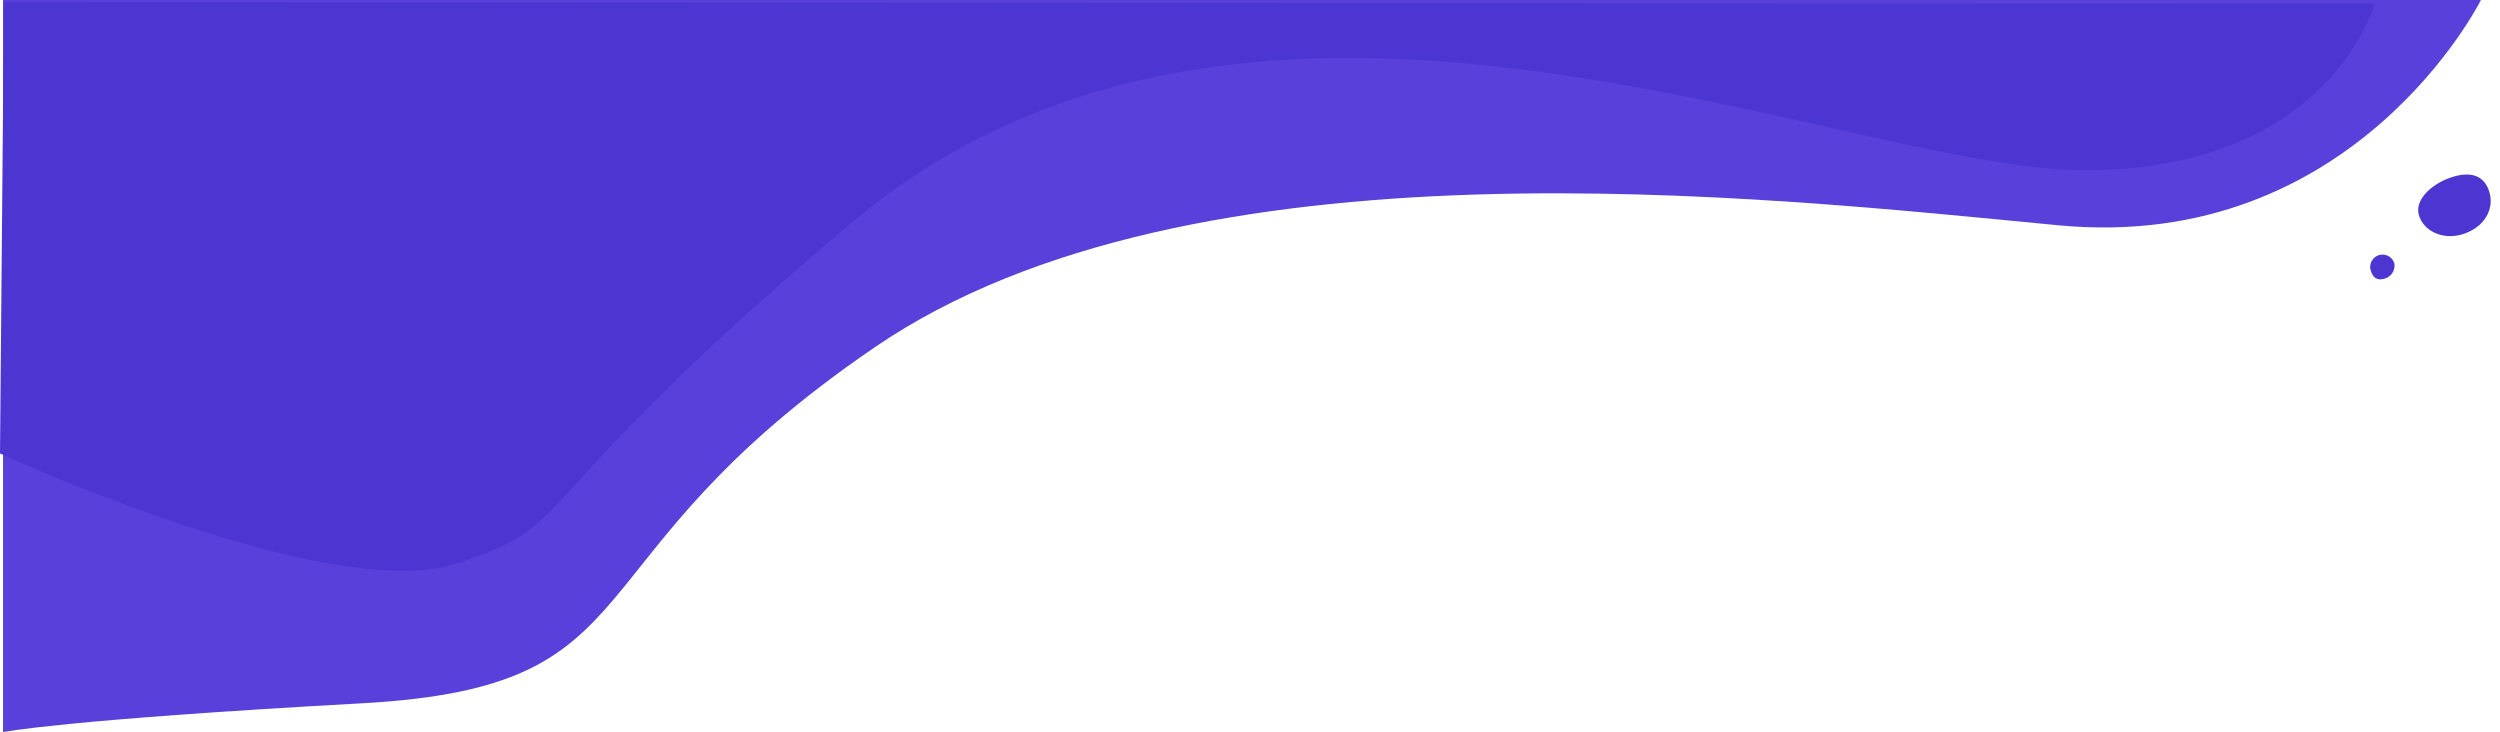 <svg xmlns="http://www.w3.org/2000/svg" width="355.14" height="104" viewBox="0 0 355.14 104"><defs><style>.b{fill:#4d35d2}</style></defs><path d="M352.432 0s-17.951 36.031-60.07 32-123.094-13.342-168 17.265-30.021 48.271-72.881 50.638S.432 104 .432 104V0z" fill="#5940da"/><path class="b" d="M.561.29L0 64.417s46.846 21.6 64.984 15.622 7.953-7.829 55.866-48.3c56.868-48.031 140.519-7.56 175.3-7.56S337.323.516 337.323.516M348.232 25.191c-2.759.91-5.317 3.186-4.584 5.462s3.653 3.65 6.701 2.436c2.815-1.121 3.987-3.614 3.254-5.889s-2.609-2.92-5.371-2.009zM338.606 39.613c-1.09.293-1.613-.379-1.864-1.314a1.752 1.752 0 013.381-.906 1.915 1.915 0 01-1.517 2.22z"/></svg>